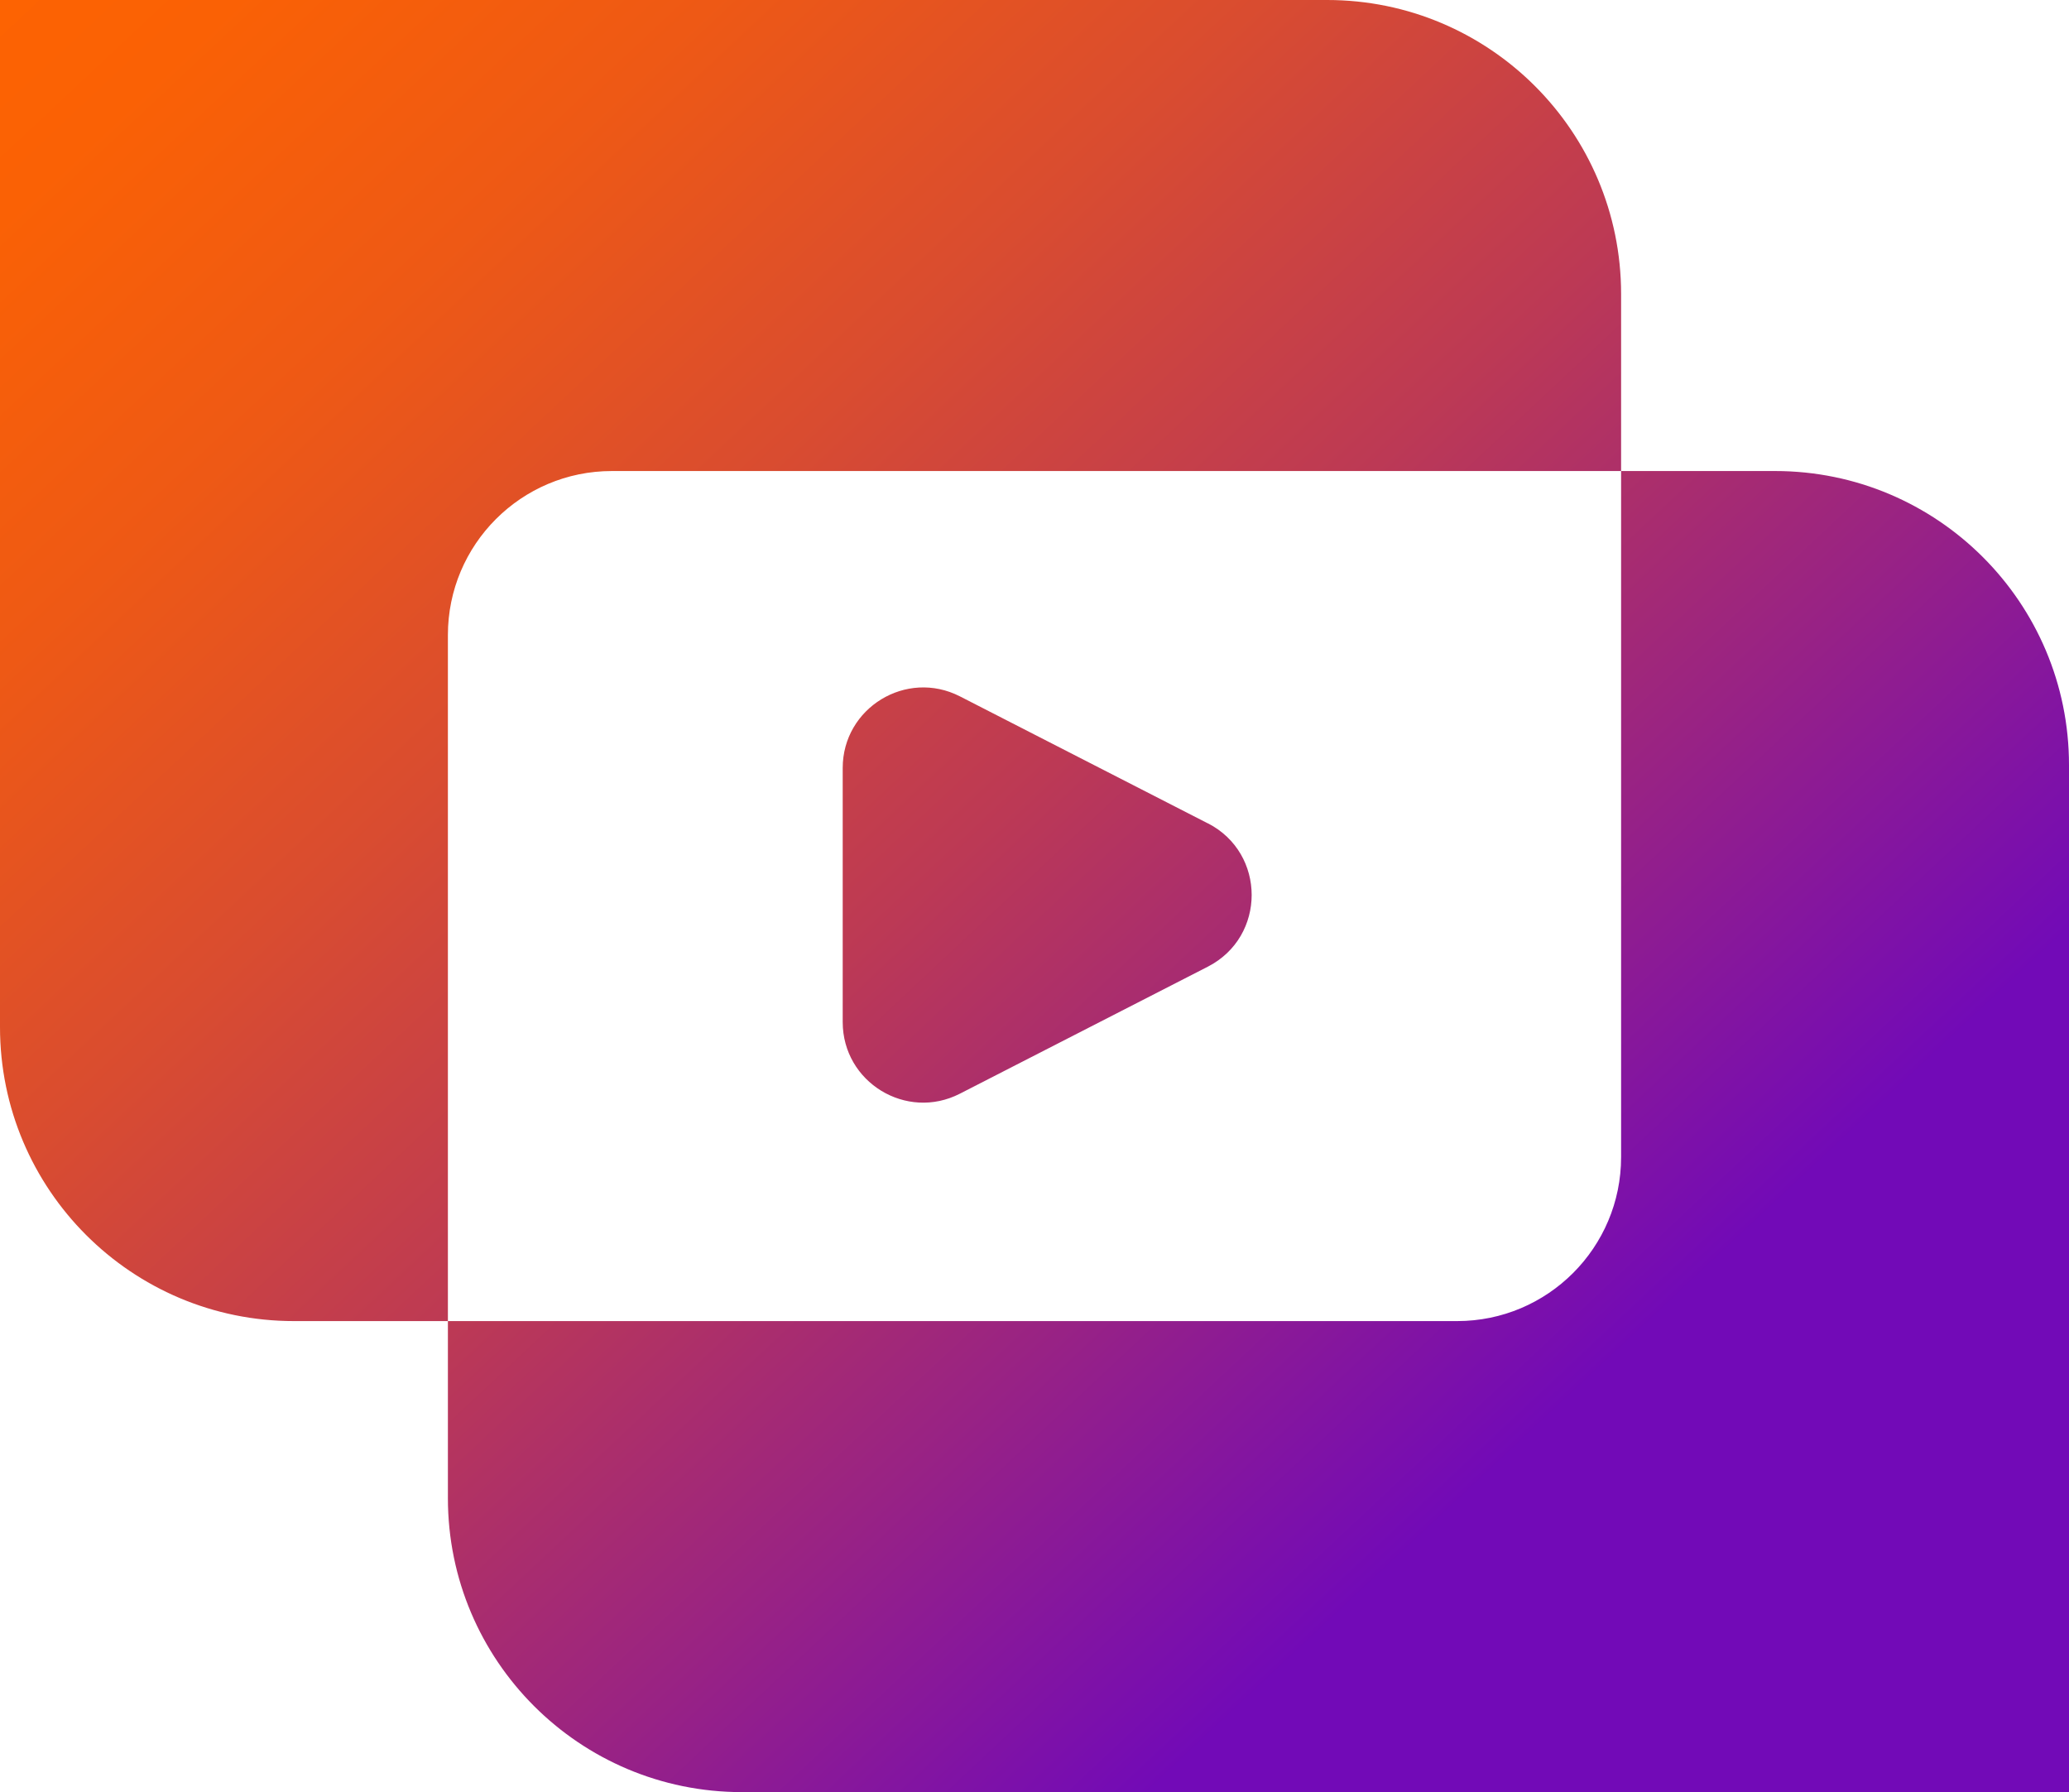 <?xml version="1.0" encoding="UTF-8"?><svg id="Layer_2" xmlns="http://www.w3.org/2000/svg" xmlns:xlink="http://www.w3.org/1999/xlink" viewBox="0 0 228.75 198.11"><defs><style>.cls-1{fill:url(#linear-gradient);}</style><linearGradient id="linear-gradient" x1="3.51" y1="-19.2" x2="169.84" y2="158.22" gradientUnits="userSpaceOnUse"><stop offset="0" stop-color="#ff6400"/><stop offset=".12" stop-color="#fa6105"/><stop offset=".27" stop-color="#ee5915"/><stop offset=".44" stop-color="#d94c30"/><stop offset=".63" stop-color="#bc3955"/><stop offset=".82" stop-color="#982285"/><stop offset="1" stop-color="#720ab7"/></linearGradient></defs><g id="Layer_1-2"><path class="cls-1" d="M228.75,84.57v113.54H82.02c-17.95,0-32.5-14.55-32.5-32.5v-19.57h111.58c10.01,0,18.13-8.12,18.13-18.13V52.07h17.02c17.95,0,32.5,14.55,32.5,32.5ZM179.23,52.07v-19.57c0-17.95-14.55-32.5-32.5-32.5H0v113.54c0,17.95,14.55,32.5,32.5,32.5h17.02v-75.84c0-10.01,8.12-18.13,18.13-18.13h111.58ZM133.54,91.02l-27.41-14.04c-5.92-3.03-12.96,1.27-12.96,7.92v28.08c0,6.66,7.04,10.96,12.96,7.92l27.41-14.04c6.46-3.31,6.46-12.54,0-15.85Z"/></g></svg>